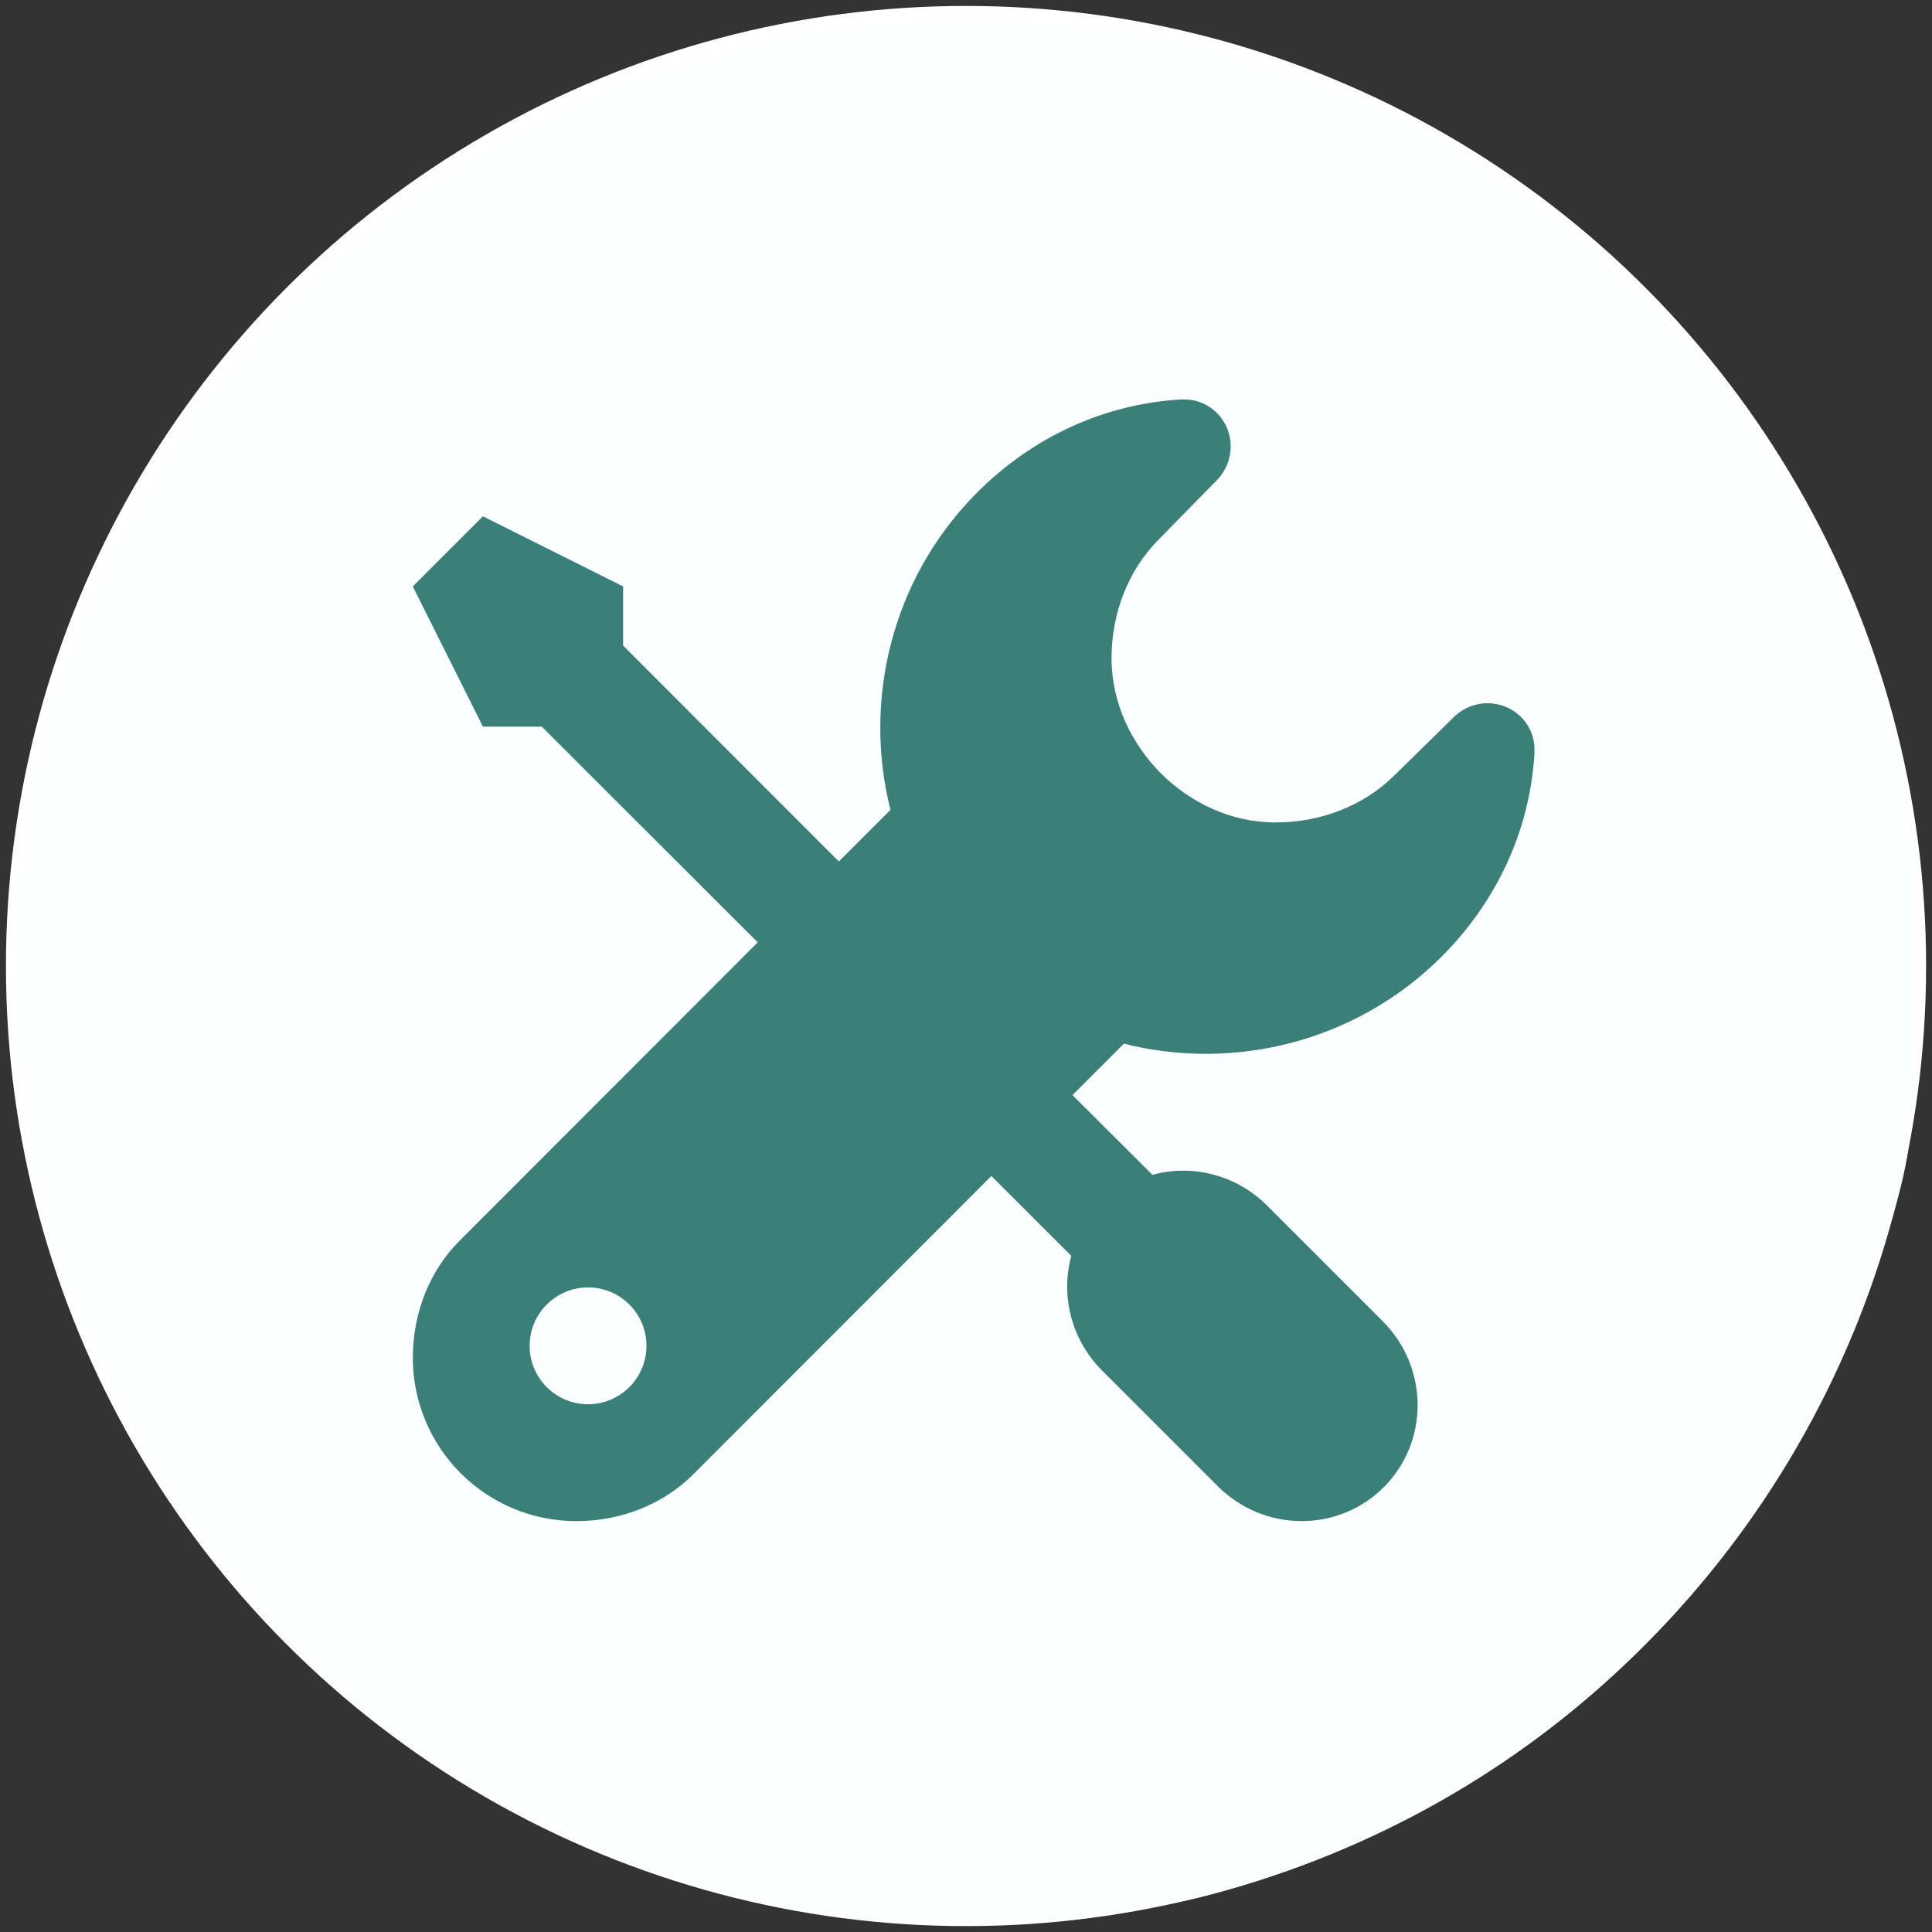 <?xml version="1.0" encoding="UTF-8" standalone="no"?>
<!-- Created with Inkscape (http://www.inkscape.org/) -->

<svg
   xmlns:dc="http://purl.org/dc/elements/1.1/"
   xmlns:cc="http://creativecommons.org/ns#"
   xmlns:rdf="http://www.w3.org/1999/02/22-rdf-syntax-ns#"
   xmlns:svg="http://www.w3.org/2000/svg"
   xmlns="http://www.w3.org/2000/svg"
   xmlns:sodipodi="http://sodipodi.sourceforge.net/DTD/sodipodi-0.dtd"
   xmlns:inkscape="http://www.inkscape.org/namespaces/inkscape"
   width="43.259mm"
   height="43.259mm"
   viewBox="0 0 43.259 43.259"
   version="1.1"
   id="svg8"
   inkscape:version="0.92.3 (2405546, 2018-03-11)"
   sodipodi:docname="fw.svg">
  <rect x="0" y="0" width="43.259" height="43.259" fill="#333333" stroke="none"/>
  <defs
     id="defs2" />
  <sodipodi:namedview
     id="base"
     pagecolor="#ffffff"
     bordercolor="#666666"
     borderopacity="1.0"
     inkscape:pageopacity="0.0"
     inkscape:pageshadow="2"
     inkscape:zoom="2.8284271"
     inkscape:cx="129.96764"
     inkscape:cy="74.558962"
     inkscape:document-units="mm"
     inkscape:current-layer="layer1"
     showgrid="false"
     fit-margin-top="0"
     fit-margin-left="0"
     fit-margin-right="0"
     fit-margin-bottom="0"
     inkscape:window-width="1920"
     inkscape:window-height="1017"
     inkscape:window-x="-8"
     inkscape:window-y="-8"
     inkscape:window-maximized="1" />
  <g
     inkscape:label="Layer 1"
     inkscape:groupmode="layer"
     id="layer1"
     transform="translate(-45.343,-79)">
    <circle
       style="fill:#ffffff;fill-opacity:1;stroke:#ffffff;stroke-width:0;stroke-opacity:1;stroke-miterlimit:4;stroke-dasharray:none"
       id="path834"
       cx="66.973"
       cy="100.63"
       r="21.497" />
    <path
       style="fill:#fcffff;fill-opacity:1;stroke:#ffffff;stroke-width:0;stroke-opacity:1;stroke-miterlimit:4;stroke-dasharray:none"
       d="m 239.321,459.64 c -13.85,-2.621 -25.956,-8.128 -36.515,-16.612 -33.816,-27.171 -40.06,-75.958 -14.179,-110.776 31.269,-42.065 94.489,-43.235 127.198,-2.354 7.301,9.125 12.206,19.037 15.696,31.717 1.112,4.039 1.39,7.956 1.36,19.141 -0.035,12.952 -0.204,14.618 -2.144,21.094 -8.489,28.335 -29.672,49.091 -57.554,56.392 -9.511,2.491 -24.757,3.12 -33.863,1.397 z"
       id="path853"
       inkscape:connector-curvature="0"
       transform="scale(0.265)" />
    <path
       id="path2104"
       d="m 54.586,109.396 c 0,2.025 1.638,3.663 3.663,3.663 1.009,0 1.952,-0.382 2.616,-1.047 l 6.676,-6.681 1.789,1.789 c -0.241,0.879 -0.01,1.863 0.686,2.564 l 2.595,2.595 c 1.036,1.031 2.694,1.041 3.715,0.021 1.02,-1.021 1.01,-2.679 -0.021,-3.715 l -2.595,-2.595 c -0.701,-0.696 -1.685,-0.926 -2.564,-0.685 l -1.789,-1.785 1.151,-1.151 c 2.448,0.617 5.148,-0.026 7.058,-1.894 1.313,-1.287 2.036,-2.92 2.135,-4.609 v -0.089 c 0,-0.571 -0.471,-1.031 -1.052,-1.031 -0.288,0 -0.55,0.116 -0.743,0.298 l -0.308,0.304 -1.057,1.036 c -0.665,0.649 -1.612,1.031 -2.632,1.031 -1.015,0 -1.91,-0.444 -2.574,-1.099 -0.654,-0.664 -1.104,-1.565 -1.104,-2.579 0,-1.02 0.382,-1.967 1.031,-2.632 l 1.036,-1.057 0.303,-0.308 c 0.183,-0.194 0.298,-0.455 0.298,-0.743 0,-0.58 -0.46,-1.052 -1.031,-1.052 h -0.089 c -1.69,0.099 -3.322,0.822 -4.609,2.135 -1.868,1.91 -2.506,4.61 -1.889,7.053 l -1.156,1.156 -4.83,-4.834 v -1.324 l -3.139,-1.57 -1.57,1.57 1.57,3.139 h 1.318 l 4.835,4.83 -6.676,6.681 c -0.664,0.664 -1.046,1.607 -1.046,2.616 z m 2.616,-0.262 c 0,-0.722 0.586,-1.308 1.308,-1.308 0.722,0 1.308,0.586 1.308,1.308 0,0.722 -0.586,1.308 -1.308,1.308 -0.722,0 -1.308,-0.586 -1.308,-1.308 z"
       inkscape:connector-curvature="0"
       style="clip-rule:evenodd;fill:#3a7f78;fill-opacity:1;fill-rule:evenodd;stroke-width:0.058" />
  </g>
</svg>
